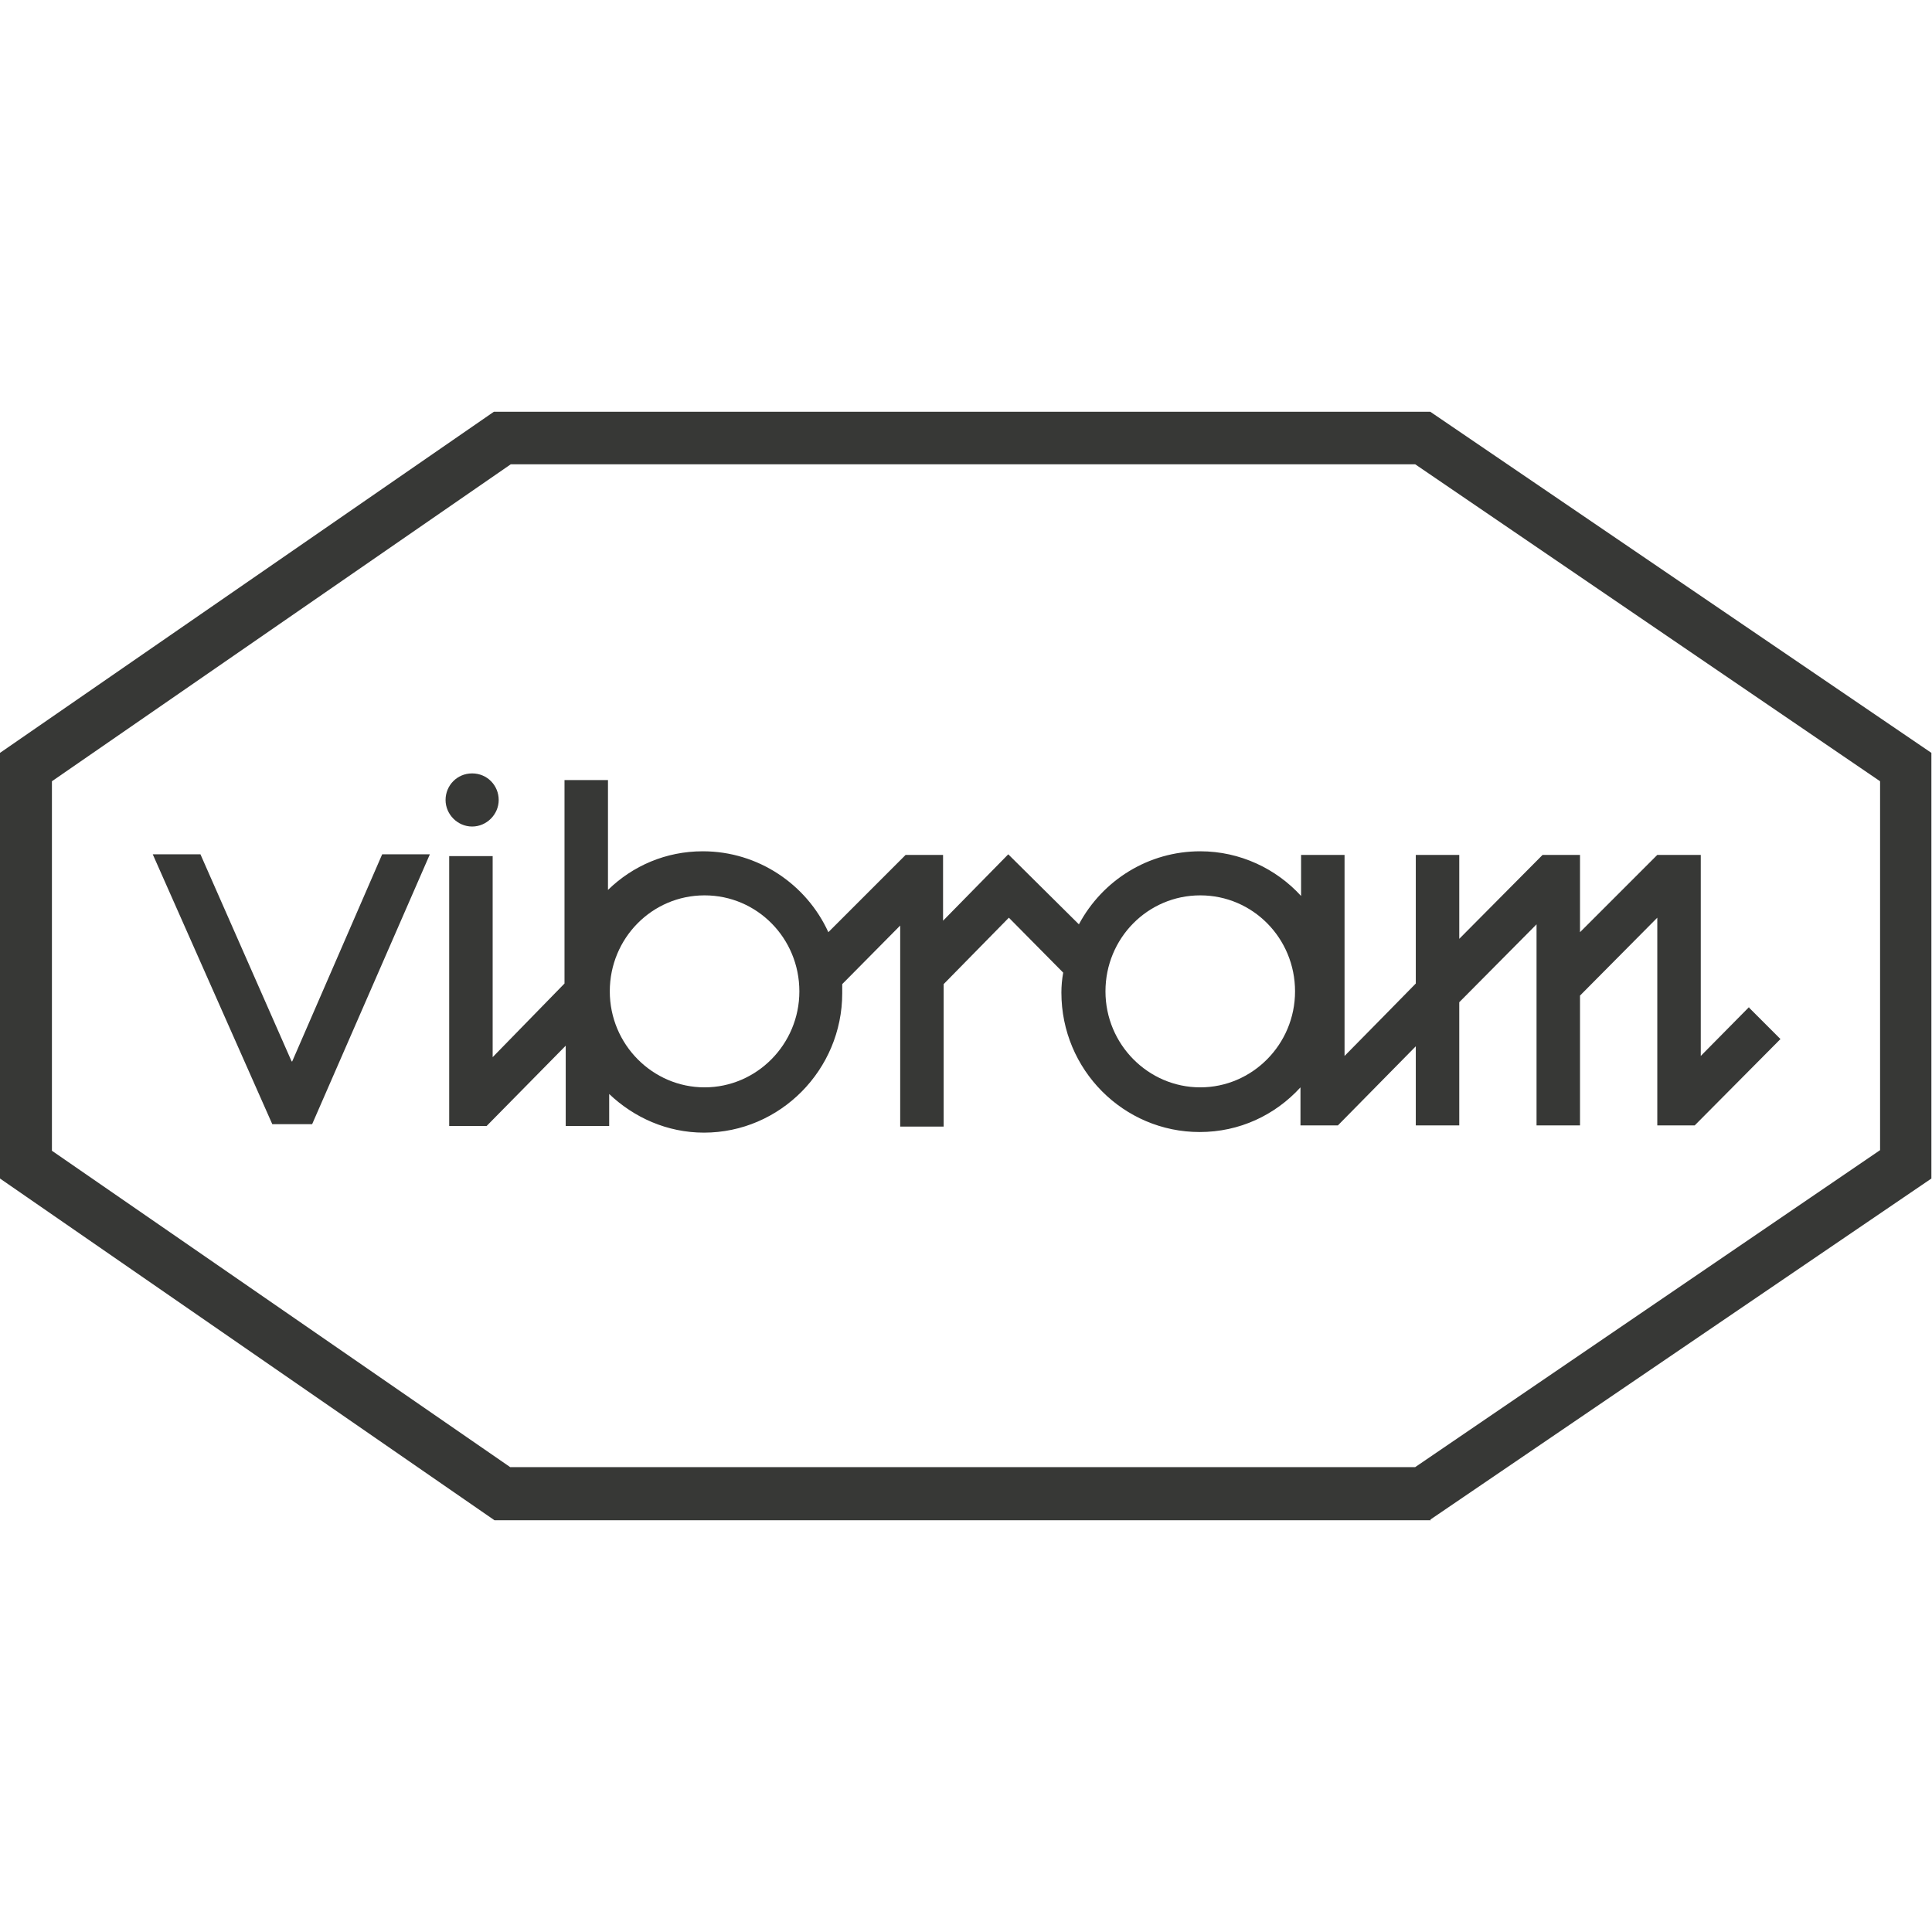 <?xml version="1.0" encoding="UTF-8"?> <svg xmlns="http://www.w3.org/2000/svg" id="Layer_1" data-name="Layer 1" viewBox="0 0 32 32"><defs><style> .cls-1 { fill: #373836; } </style></defs><path class="cls-1" d="m7.82,13.69c.24,0,.44-.2.44-.44s-.19-.44-.44-.44-.44.2-.44.44.2.44.44.44Z"></path><path class="cls-1" d="m4.83,17.58l-1.51-3.43h-.79l1.98,4.47h.66l1.95-4.47h-.79l-1.49,3.43Z"></path><path class="cls-1" d="m28.97,16.68l-.8.81v-3.33h-.72l-1.28,1.28v-1.28h-.62s-1.38,1.39-1.38,1.39v-1.39h-.72v2.13l-.53.54-.65.66v-3.33h-.72v.68c-.41-.45-1.01-.74-1.67-.74-.86,0-1.62.48-2.01,1.21l-1.17-1.16-1.08,1.1v-1.09h-.62l-1.28,1.28c-.36-.79-1.16-1.34-2.08-1.34-.61,0-1.16.24-1.57.64v-1.82h-.72v3.37l-1.19,1.22v-3.33h-.72v4.47h.62l1.31-1.33v1.33h.72v-.53c.41.39.96.64,1.57.64,1.26,0,2.29-1.04,2.29-2.31,0-.05,0-.1,0-.15l.96-.97v3.33h.72v-2.36l1.08-1.1.9.91c-.02.11-.03.22-.03.33,0,1.28,1.03,2.31,2.29,2.31.66,0,1.25-.28,1.67-.74v.63h.62l1.29-1.31v1.31h.72v-2.04l1.28-1.29v3.33h.72v-2.15l1.28-1.29v3.44h.62l1.42-1.43-.52-.52Zm-17.3,1.33c-.86,0-1.57-.71-1.57-1.59s.7-1.59,1.57-1.59,1.57.71,1.57,1.59c0,.88-.71,1.59-1.57,1.59Zm8.21,0c-.86,0-1.57-.71-1.57-1.59s.7-1.59,1.57-1.59,1.57.71,1.57,1.59c0,.88-.71,1.59-1.57,1.59Z"></path><path class="cls-1" d="m23.7,25.18h-15.51L0,19.52v-7.05l8.18-5.65h15.51l8.3,5.65v7.05l-8.3,5.65Zm-15.24-.88h14.98l7.7-5.25v-6.11l-7.7-5.25h-14.98L.86,12.94v6.12l7.59,5.24Z"></path></svg> 